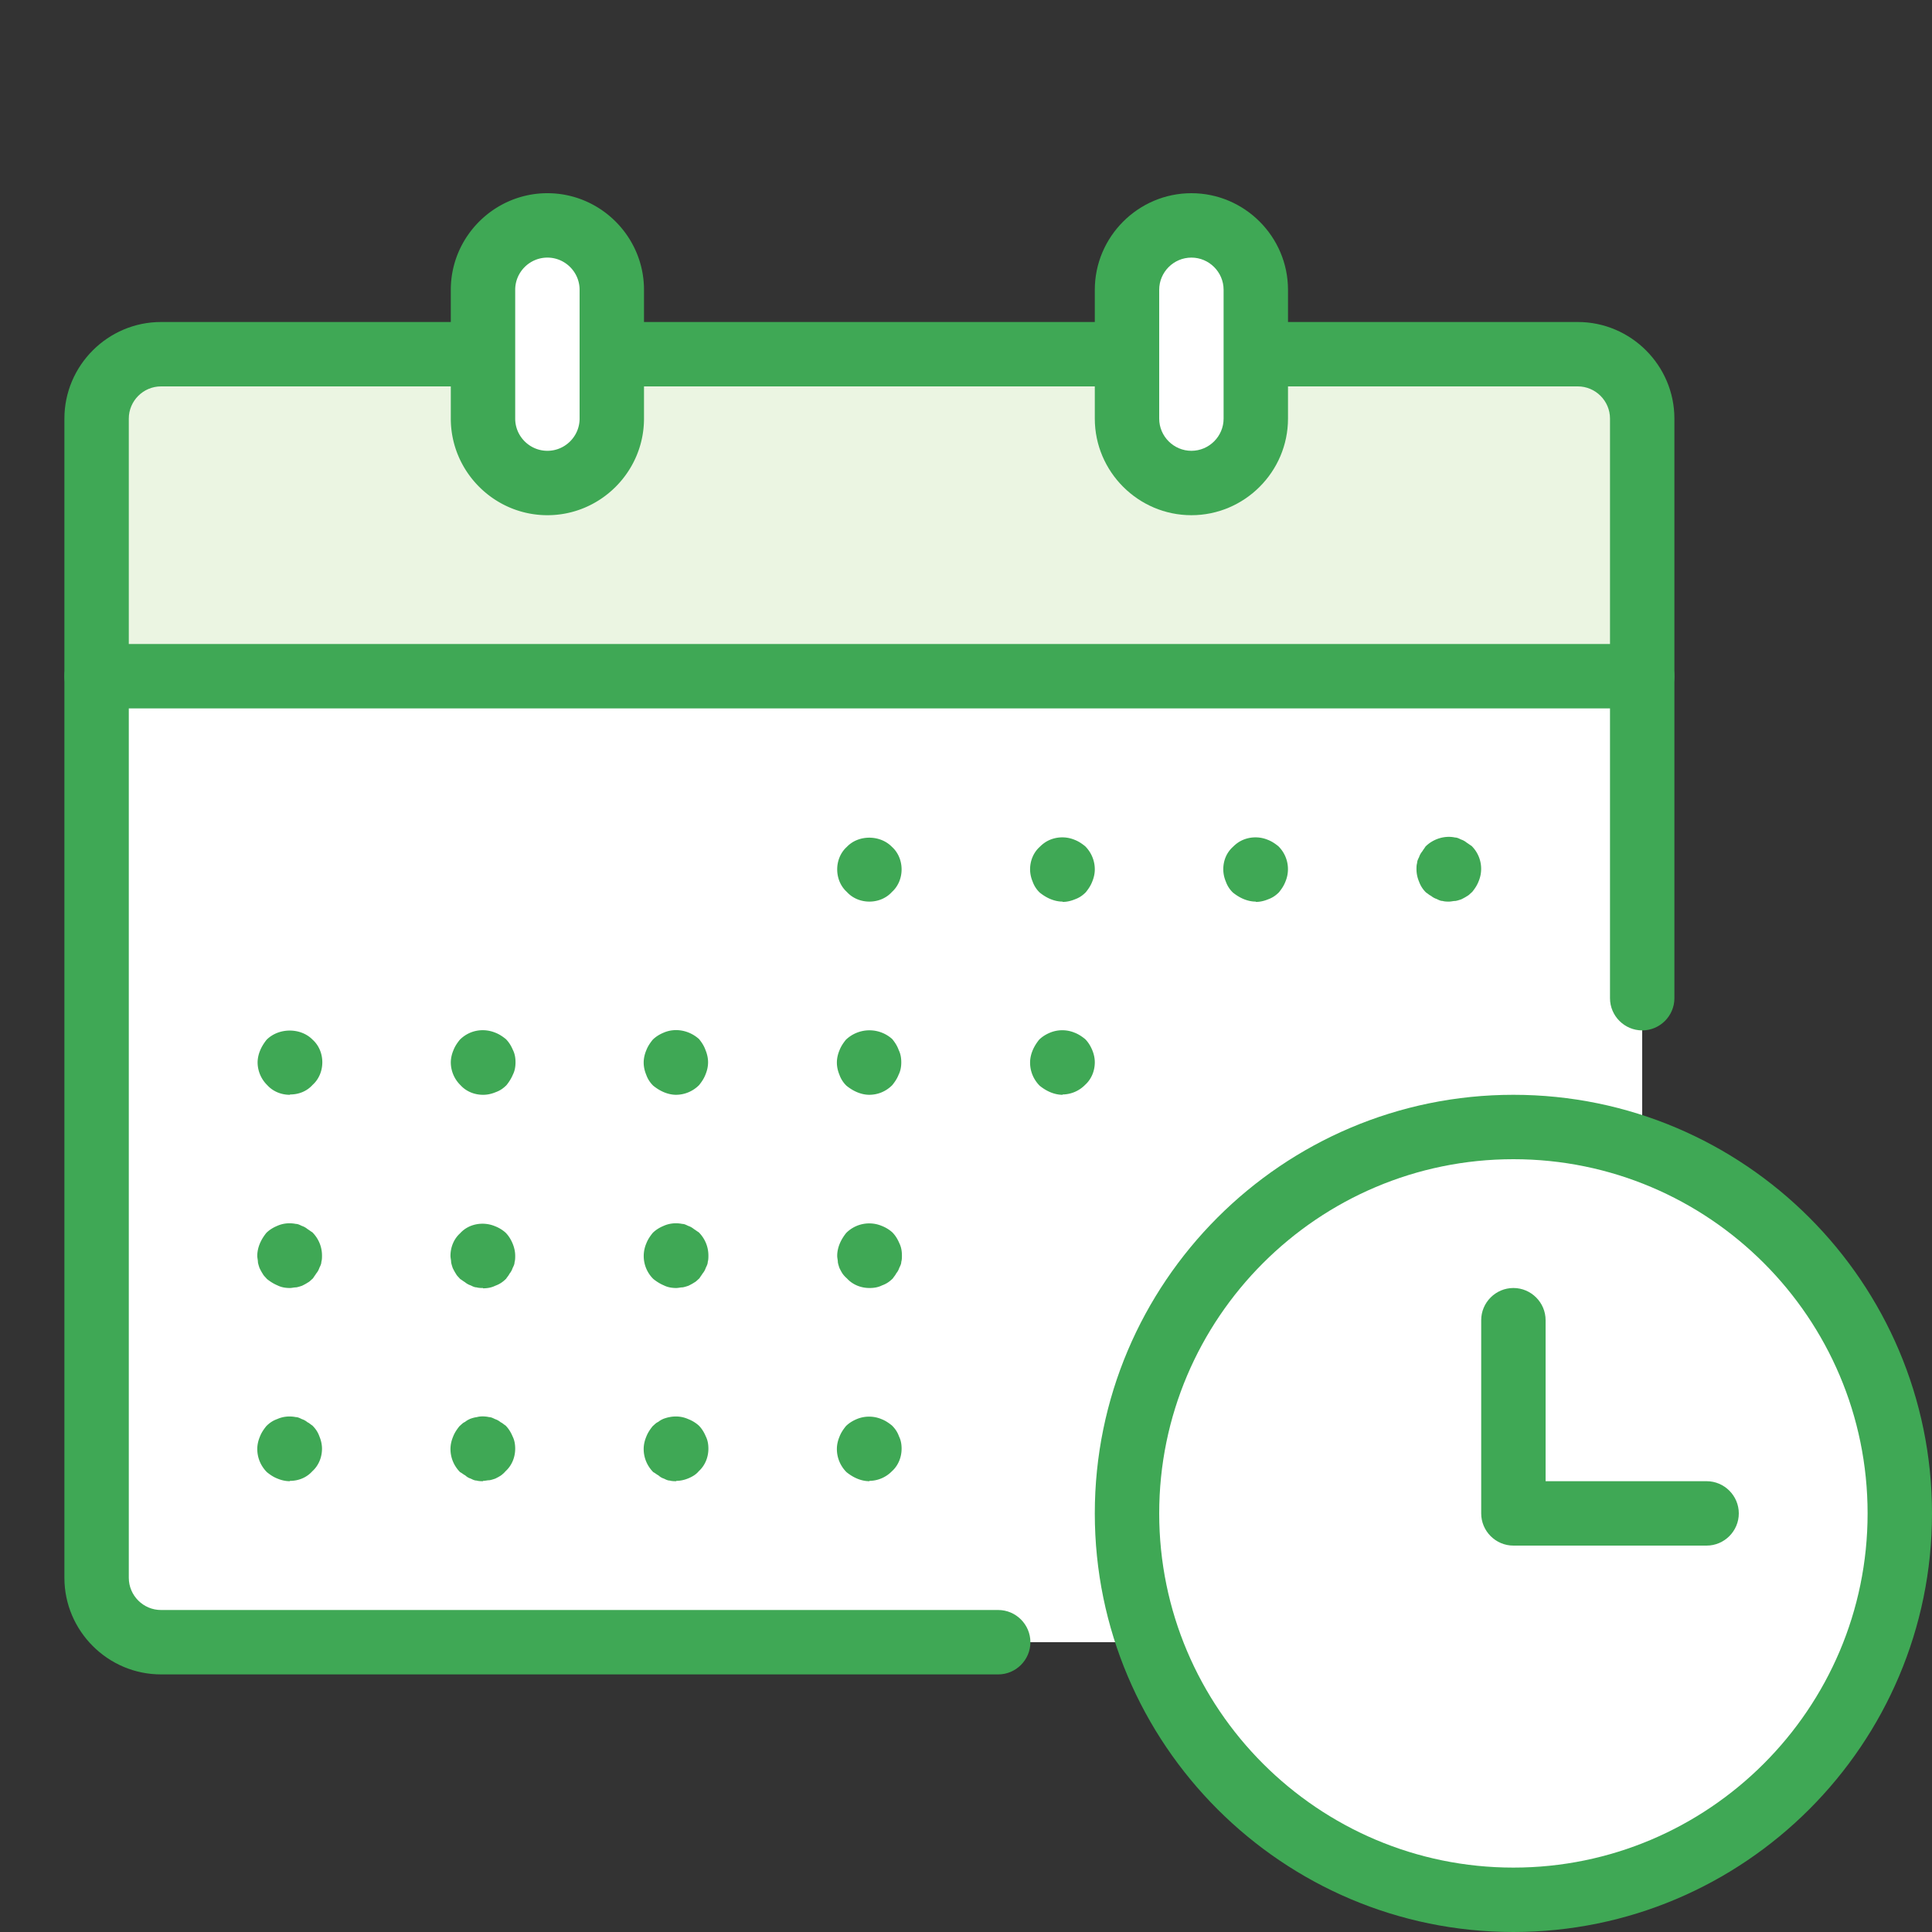 <?xml version="1.0" encoding="UTF-8"?> <svg xmlns="http://www.w3.org/2000/svg" width="60" height="60"><rect width="100%" height="100%" fill="#333333" stroke="none"/><style>.st0{fill:#fff}.st1{fill:#3FA855}</style><path d="M3 49c0 1.1.9 2 2 2h44c1.1 0 2-.9 2-2V21H3v28z" class="st0"></path><path d="M51 32c-.55 0-1-.45-1-1V21c0-.55.45-1 1-1s1 .45 1 1v10c0 .55-.45 1-1 1zM31 52H5c-1.65 0-3-1.35-3-3V21c0-.55.45-1 1-1s1 .45 1 1v28c0 .55.45 1 1 1h26c.55 0 1 .45 1 1s-.45 1-1 1z" class="st1"></path><path d="M49 11H5c-1.1 0-2 .9-2 2v8h48v-8c0-1.1-.9-2-2-2z" style="fill:#EBF5E2"></path><path d="M51 22H3c-.55 0-1-.45-1-1v-8c0-1.65 1.35-3 3-3h44c1.65 0 3 1.35 3 3v8c0 .55-.45 1-1 1zM4 20h46v-7c0-.55-.45-1-1-1H5c-.55 0-1 .45-1 1v7z" class="st1"></path><path d="M17 15c-1.1 0-2-.9-2-2V9c0-1.1.9-2 2-2s2 .9 2 2v4c0 1.1-.9 2-2 2z" class="st0"></path><path d="M17 16c-1.65 0-3-1.35-3-3V9c0-1.65 1.35-3 3-3s3 1.35 3 3v4c0 1.65-1.35 3-3 3zm0-8c-.55 0-1 .45-1 1v4c0 .55.45 1 1 1s1-.45 1-1V9c0-.55-.45-1-1-1zm28 20c-.06 0-.13 0-.2-.02-.06 0-.12-.03-.18-.06a.542.542 0 0 1-.18-.1c-.05-.02-.1-.07-.15-.1a.87.87 0 0 1-.22-.34.995.995 0 0 1-.08-.38c0-.07 0-.13.02-.2 0-.06.03-.12.06-.18.02-.06.05-.12.1-.18.03-.05.07-.1.1-.15.24-.24.6-.35.92-.28.06 0 .12.03.18.06.06.02.12.05.18.1.05.03.1.07.15.1a.998.998 0 0 1 .22 1.1c-.05.13-.12.23-.2.33-.06.05-.1.1-.16.13-.06.04-.12.07-.18.1-.06.02-.12.04-.18.05-.07 0-.13.02-.2.02zm-6 0c-.13 0-.26-.03-.38-.08s-.23-.12-.33-.2a.87.87 0 0 1-.22-.34.995.995 0 0 1-.08-.38c0-.27.1-.52.3-.7.1-.1.2-.17.32-.22a1 1 0 0 1 .76 0c.13.05.23.12.33.2a.998.998 0 0 1 .22 1.1c-.05.13-.12.23-.2.33-.1.1-.2.17-.34.22-.12.05-.25.08-.38.08zm-6 6c-.13 0-.26-.03-.38-.08s-.23-.12-.33-.2c-.2-.2-.3-.46-.3-.72 0-.13.03-.26.08-.38s.12-.23.2-.33c.1-.1.22-.17.34-.22a1 1 0 0 1 .76 0c.13.05.23.12.33.2.1.1.17.22.22.34.05.12.08.25.08.38 0 .26-.1.52-.3.7a.995.995 0 0 1-.7.3zm-6 0c-.13 0-.26-.03-.38-.08s-.23-.12-.33-.2a.87.87 0 0 1-.22-.34c-.05-.12-.08-.25-.08-.38s.03-.26.08-.38c.05-.13.12-.23.2-.33a1.058 1.058 0 0 1 1.44-.02c.08.1.15.2.2.34.06.12.08.25.08.38s-.02.26-.08.38c-.05.13-.12.23-.2.33-.2.2-.45.3-.72.3zm-6 0c-.13 0-.26-.03-.38-.08s-.23-.12-.33-.2a.87.87 0 0 1-.22-.34c-.05-.12-.08-.25-.08-.38s.03-.26.08-.38c.05-.13.12-.23.2-.33.1-.1.22-.17.34-.22.37-.16.8-.07 1.1.2.08.1.15.2.2.34.05.12.08.25.08.38s-.03.26-.08.38c-.05.13-.12.23-.2.33-.2.2-.46.3-.72.3zm-6 0c-.26 0-.52-.1-.7-.3a.995.995 0 0 1-.3-.7c0-.13.03-.26.08-.38.05-.13.12-.23.2-.33.3-.3.73-.37 1.1-.22.13.05.23.12.33.2.1.1.17.22.22.34.06.12.08.25.08.38s-.02.26-.08.38c-.05.12-.12.23-.2.33-.1.1-.2.17-.34.22-.12.05-.25.08-.38.08zm-6 0c-.26 0-.52-.1-.7-.3A.995.995 0 0 1 8 33c0-.13.03-.26.08-.38s.12-.23.2-.33c.38-.38 1.06-.38 1.43 0 .2.18.3.44.3.7 0 .26-.1.52-.3.7-.18.2-.43.3-.7.3zm18 6c-.26 0-.52-.1-.7-.3a.83.83 0 0 1-.13-.14c-.04-.06-.07-.12-.1-.18-.02-.06-.04-.12-.05-.18 0-.07-.02-.13-.02-.2 0-.13.03-.26.08-.38s.12-.23.2-.33c.3-.3.74-.37 1.1-.22.13.05.24.12.33.2.1.1.17.22.22.34.06.12.08.25.08.38 0 .07 0 .13-.02.2 0 .06-.03.12-.06.18-.02.06-.05.12-.1.18-.02.05-.07.1-.1.15-.1.1-.2.17-.34.22-.12.06-.25.08-.38.08zm-6 0c-.13 0-.26-.02-.38-.08-.12-.05-.23-.12-.33-.2a.998.998 0 0 1-.22-1.1c.05-.13.12-.23.2-.33.1-.1.22-.17.34-.22.18-.08.38-.1.58-.06.06 0 .12.03.18.06.06.02.12.05.18.1.05.03.1.07.15.1.2.2.3.46.3.72 0 .07 0 .13-.02.2 0 .06-.03.12-.06.18-.02.06-.05.12-.1.18-.03.05-.07.1-.1.15-.06.05-.1.1-.16.13-.06.04-.12.07-.18.1-.06.02-.12.04-.18.05-.07 0-.13.02-.2.02zm-6 0c-.06 0-.13 0-.2-.02-.06 0-.12-.03-.18-.06a.542.542 0 0 1-.18-.1c-.05-.03-.1-.07-.15-.1-.05-.06-.1-.1-.13-.16-.04-.06-.07-.12-.1-.18-.02-.06-.04-.12-.05-.18 0-.07-.02-.13-.02-.2 0-.26.1-.52.3-.7.27-.3.72-.37 1.08-.22.13.05.24.12.33.2.1.1.17.22.22.34.05.12.08.25.08.38 0 .07 0 .13-.02.2 0 .06-.03.12-.06.18-.02.06-.05.12-.1.18-.02.05-.07.1-.1.15-.1.1-.2.17-.34.22-.12.06-.25.08-.38.08zm-6 0c-.13 0-.26-.02-.38-.08-.12-.05-.23-.12-.33-.2-.05-.06-.1-.1-.13-.16-.04-.06-.07-.12-.1-.18-.02-.06-.04-.12-.05-.18 0-.07-.02-.13-.02-.2 0-.13.03-.26.08-.38s.12-.23.2-.33c.1-.1.22-.17.34-.22.18-.08.38-.1.58-.06.06 0 .12.03.18.06.06.02.12.05.18.1.05.03.1.07.15.1.2.2.3.46.3.72 0 .07 0 .13-.02.2 0 .06-.03.12-.06.18-.02.06-.05.12-.1.18-.03.05-.07.1-.1.15-.06.05-.1.1-.16.13-.06.04-.12.07-.18.1-.06.02-.12.04-.18.05-.07 0-.13.02-.2.02zm24-12c-.13 0-.26-.03-.38-.08s-.23-.12-.33-.2a.87.87 0 0 1-.22-.34.995.995 0 0 1-.08-.38c0-.26.1-.52.3-.7.1-.1.2-.17.32-.22a1 1 0 0 1 .76 0c.13.05.23.12.33.2.2.2.3.46.3.72 0 .13-.03.26-.08.38-.05.13-.12.23-.2.33-.1.1-.2.17-.34.22-.12.05-.25.08-.38.08zm-6 0c-.26 0-.52-.1-.7-.3-.2-.18-.3-.44-.3-.7 0-.26.1-.52.3-.7.36-.38 1.03-.38 1.4 0 .2.18.3.44.3.7 0 .26-.1.52-.3.7-.18.2-.44.3-.7.3zm0 18c-.13 0-.26-.03-.38-.08s-.23-.12-.33-.2c-.2-.2-.3-.46-.3-.72 0-.13.03-.26.08-.38.05-.13.12-.23.2-.33.1-.1.22-.17.34-.22a1 1 0 0 1 .76 0c.13.05.23.12.33.2.1.1.17.2.22.34.06.12.08.25.08.38 0 .26-.1.52-.3.7a.995.995 0 0 1-.7.3zm-6 0c-.06 0-.13 0-.2-.02-.06 0-.12-.03-.18-.06a.425.425 0 0 1-.17-.1c-.06-.03-.1-.07-.16-.1-.2-.2-.3-.46-.3-.72 0-.13.03-.26.08-.38.05-.13.12-.23.2-.33.06-.05.1-.1.17-.13.05-.04.1-.07.17-.1.06-.02.12-.04.18-.05.2-.04.4-.02.58.06.13.05.24.12.33.2.1.1.17.22.22.34.06.12.08.25.08.38 0 .26-.1.52-.3.7-.08.1-.2.17-.32.22-.12.05-.25.08-.38.08zm-6 0c-.06 0-.13 0-.2-.02-.06 0-.12-.03-.18-.06a.425.425 0 0 1-.17-.1c-.06-.03-.1-.07-.16-.1-.2-.2-.3-.46-.3-.72 0-.13.03-.26.08-.38.05-.13.12-.23.2-.33.06-.05.1-.1.17-.13.05-.04.1-.07.17-.1.06-.02.12-.04.2-.05.1-.03.25-.03.38 0 .06 0 .12.03.18.06.06.02.12.05.18.1.05.02.1.07.15.1.1.1.17.22.22.34.06.12.08.25.08.38 0 .26-.1.52-.3.7-.04.05-.1.1-.14.13-.06.04-.12.07-.18.1-.06.02-.12.04-.18.05-.07 0-.13.02-.2.02zm-6 0c-.13 0-.26-.03-.38-.08-.13-.05-.23-.12-.33-.2-.2-.2-.3-.46-.3-.72 0-.13.03-.26.08-.38.05-.13.12-.23.2-.33.1-.1.2-.17.34-.22.18-.08.38-.1.58-.06.06 0 .12.03.18.06.06.02.12.05.18.1.05.02.1.07.15.1.1.1.17.2.22.34.05.12.08.25.08.38 0 .26-.1.52-.3.7-.18.2-.43.3-.7.3z" class="st1"></path><circle cx="47" cy="47" r="12" class="st0"></circle><path d="M47 60c-7.17 0-13-5.83-13-13s5.83-13 13-13 13 5.83 13 13-5.83 13-13 13zm0-24c-6.06 0-11 4.93-11 11s4.94 11 11 11 11-4.93 11-11-4.93-11-11-11zm0 12c-.55 0-1-.45-1-1v-6c0-.55.45-1 1-1s1 .45 1 1v6c0 .55-.45 1-1 1zm6 0h-6c-.55 0-1-.45-1-1s.45-1 1-1h6c.55 0 1 .45 1 1s-.45 1-1 1z" class="st1"></path><path d="M37 15c-1.1 0-2-.9-2-2V9c0-1.1.9-2 2-2s2 .9 2 2v4c0 1.1-.9 2-2 2z" class="st0"></path><path d="M37 16c-1.65 0-3-1.35-3-3V9c0-1.65 1.35-3 3-3s3 1.35 3 3v4c0 1.65-1.35 3-3 3zm0-8c-.55 0-1 .45-1 1v4c0 .55.45 1 1 1s1-.45 1-1V9c0-.55-.45-1-1-1z" class="st1"></path></svg> 